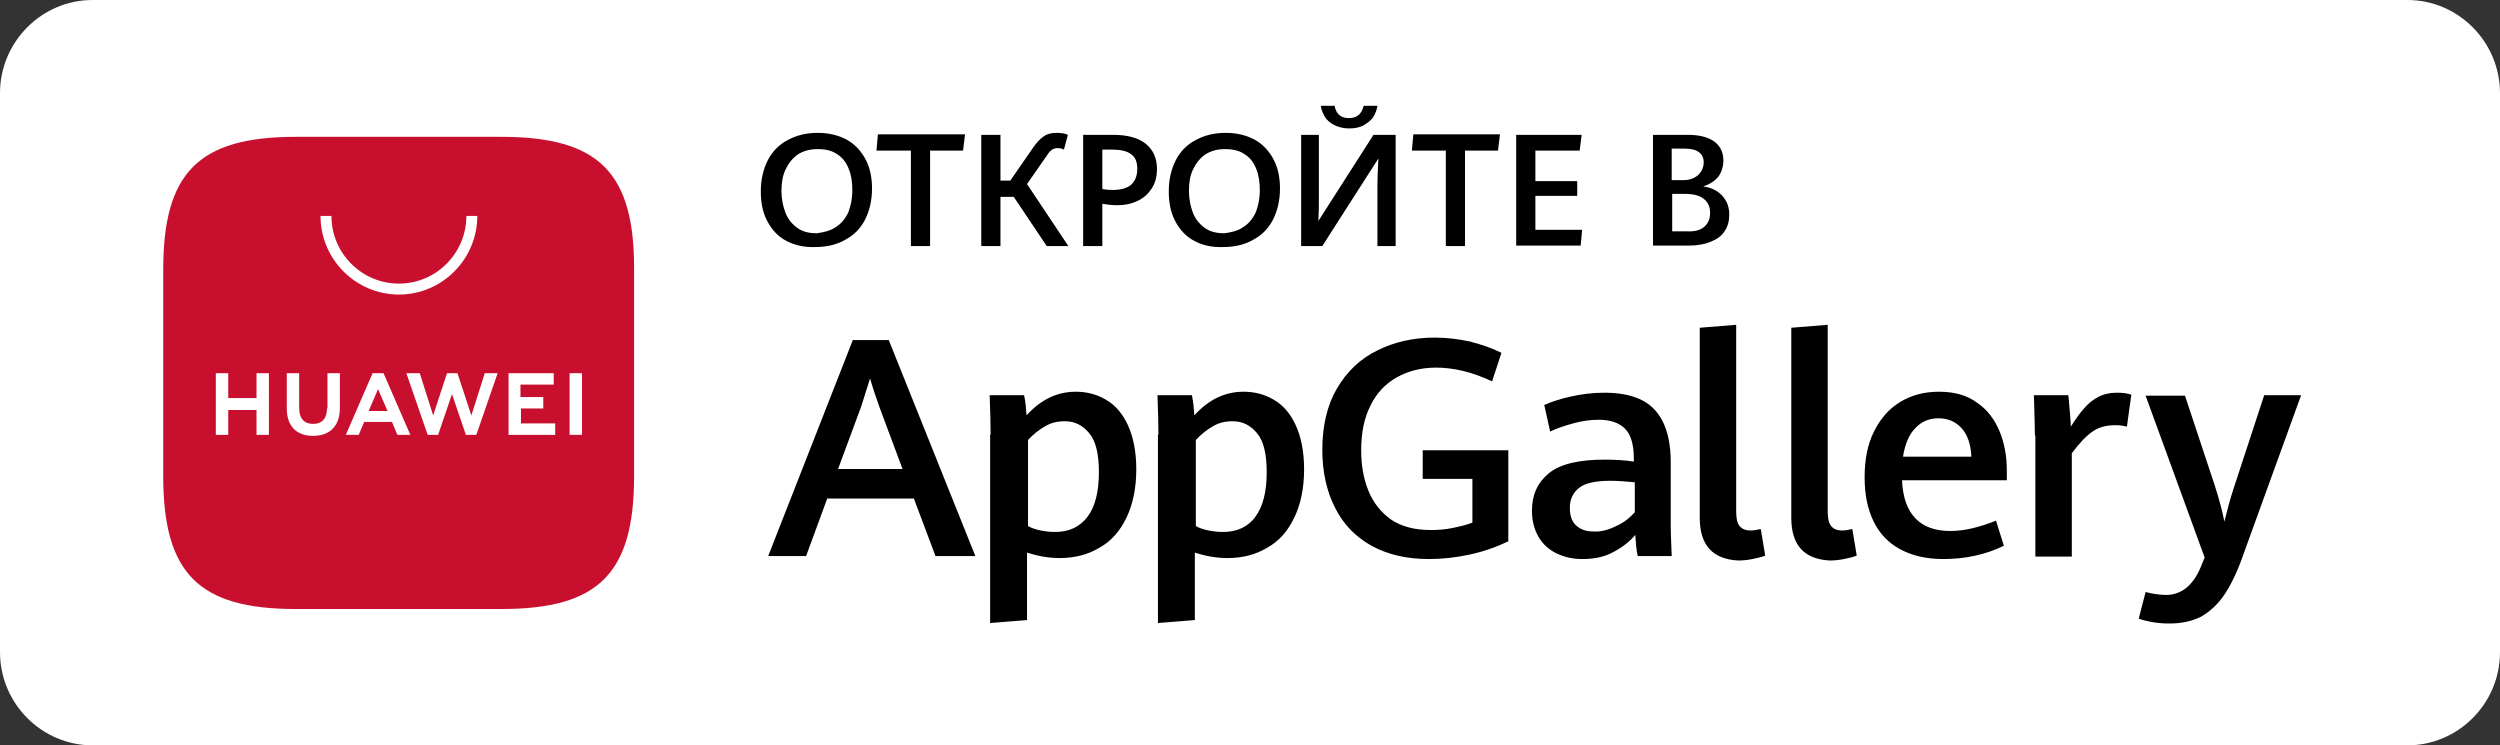 <svg width="161" height="48" viewBox="0 0 161 48" fill="none" xmlns="http://www.w3.org/2000/svg">
<rect x="0" y="0" width="161" height="48" fill="#333333" stroke="none"/>
<path d="M155.037 48H5.963C2.683 48 0 45.3 0 42V6C0 2.7 2.683 1.07288e-06 5.963 1.07288e-06H155.037C158.317 1.07288e-06 161 2.7 161 6V42C161 45.3 158.317 48 155.037 48Z" fill="white"/>
<path fill-rule="evenodd" clip-rule="evenodd" d="M88.706 15.846V11.916C88.706 11.461 88.732 10.955 88.76 10.397L88.76 10.396L88.76 10.396L88.76 10.395L88.769 10.205L85.156 15.846H83.794V8.684H84.935V12.772C84.935 13.216 84.935 13.691 84.903 14.23L88.453 8.684H89.879V15.846H88.706ZM85.917 8.05C85.664 7.923 85.442 7.733 85.315 7.511C85.188 7.289 85.093 7.067 85.061 6.814H85.949C86.044 7.353 86.361 7.606 86.868 7.606C87.375 7.606 87.692 7.353 87.819 6.814H88.706C88.674 7.067 88.579 7.289 88.453 7.511C88.326 7.733 88.104 7.891 87.85 8.05C87.597 8.208 87.248 8.272 86.868 8.272C86.519 8.272 86.171 8.177 85.917 8.05ZM50.612 15.497C50.073 15.212 49.693 14.768 49.408 14.23C49.123 13.691 48.996 13.057 48.996 12.328C48.996 11.568 49.154 10.902 49.44 10.332C49.725 9.761 50.169 9.317 50.707 9.032C51.278 8.715 51.911 8.557 52.672 8.557C53.401 8.557 54.003 8.715 54.542 9.001C55.049 9.286 55.461 9.729 55.746 10.268C56.032 10.807 56.158 11.441 56.158 12.138C56.158 12.899 56 13.564 55.715 14.135C55.429 14.705 54.986 15.149 54.447 15.434C53.908 15.751 53.243 15.909 52.514 15.909C51.785 15.941 51.151 15.783 50.612 15.497ZM53.845 14.61C54.193 14.388 54.447 14.071 54.637 13.659C54.795 13.247 54.891 12.772 54.891 12.265C54.891 11.758 54.827 11.282 54.669 10.902C54.51 10.49 54.288 10.173 53.94 9.951C53.591 9.698 53.179 9.603 52.64 9.603C52.133 9.603 51.721 9.729 51.373 9.951C51.024 10.205 50.771 10.522 50.581 10.934C50.39 11.346 50.327 11.79 50.327 12.296C50.327 12.804 50.422 13.279 50.581 13.691C50.739 14.103 50.992 14.42 51.341 14.673C51.69 14.927 52.102 15.022 52.609 15.022C53.052 14.959 53.496 14.864 53.845 14.61ZM58.662 9.698H56.444L56.538 8.652H62.148L62.021 9.698H59.898V15.846H58.662V9.698ZM67.409 15.846H68.803L66.141 11.853L67.441 9.983C67.536 9.825 67.662 9.698 67.758 9.634C67.853 9.571 67.979 9.539 68.138 9.539C68.265 9.539 68.391 9.571 68.518 9.634L68.772 8.684C68.582 8.589 68.328 8.557 68.043 8.557C67.726 8.557 67.441 8.62 67.219 8.779C66.997 8.937 66.775 9.159 66.553 9.476L65.064 11.631H64.43V8.684H63.194V15.846H64.43V12.677H65.286L67.409 15.846ZM69.754 8.684H71.687C72.606 8.684 73.304 8.874 73.779 9.254C74.254 9.635 74.508 10.173 74.508 10.871C74.508 11.346 74.413 11.758 74.191 12.107C73.969 12.455 73.684 12.74 73.272 12.931C72.892 13.121 72.448 13.216 71.941 13.216C71.656 13.216 71.339 13.184 70.99 13.121V15.846H69.754V8.684ZM72.86 11.885C73.114 11.631 73.24 11.314 73.24 10.871C73.24 10.427 73.114 10.11 72.828 9.92C72.575 9.73 72.163 9.635 71.656 9.635H70.99V12.17C71.307 12.233 71.529 12.233 71.687 12.233C72.194 12.233 72.606 12.107 72.86 11.885ZM75.68 14.23C75.966 14.768 76.346 15.212 76.885 15.497C77.392 15.783 78.026 15.941 78.786 15.909C79.515 15.909 80.181 15.751 80.719 15.434C81.258 15.149 81.702 14.705 81.987 14.135C82.272 13.564 82.431 12.899 82.431 12.138C82.431 11.441 82.304 10.807 82.019 10.268C81.734 9.729 81.322 9.286 80.815 9.001C80.276 8.715 79.674 8.557 78.945 8.557C78.184 8.557 77.55 8.715 76.98 9.032C76.441 9.317 75.997 9.761 75.712 10.332C75.427 10.902 75.269 11.568 75.269 12.328C75.269 13.057 75.395 13.691 75.68 14.23ZM80.878 13.659C80.688 14.071 80.434 14.388 80.086 14.61C79.737 14.864 79.325 14.959 78.85 15.022C78.343 15.022 77.931 14.927 77.582 14.673C77.233 14.42 76.98 14.103 76.821 13.691C76.663 13.279 76.568 12.804 76.568 12.296C76.568 11.79 76.631 11.346 76.821 10.934C77.012 10.522 77.265 10.205 77.614 9.951C77.962 9.729 78.374 9.603 78.881 9.603C79.42 9.603 79.832 9.698 80.181 9.951C80.529 10.173 80.751 10.49 80.91 10.902C81.068 11.282 81.132 11.758 81.132 12.265C81.132 12.772 81.036 13.247 80.878 13.659ZM90.924 9.698H93.111V15.846H94.347V9.698H96.471L96.597 8.652H91.019L90.924 9.698ZM97.643 8.684H101.858L101.731 9.698H98.879V11.663H101.573V12.614H98.879V14.8H101.89L101.795 15.815H97.643V8.684ZM111.144 12.931C110.986 12.645 110.795 12.455 110.542 12.297C110.288 12.138 110.003 12.043 109.686 12.011C110.066 11.885 110.383 11.695 110.637 11.409C110.859 11.124 110.986 10.744 110.986 10.332C110.986 9.825 110.795 9.413 110.415 9.128C110.035 8.842 109.464 8.684 108.704 8.684H106.454V15.815H108.799C109.338 15.815 109.813 15.72 110.193 15.561C110.574 15.403 110.89 15.181 111.081 14.864C111.271 14.579 111.366 14.23 111.366 13.818C111.366 13.501 111.302 13.184 111.144 12.931ZM108.45 11.6H107.69H107.658V9.571H108.482C108.894 9.571 109.179 9.635 109.401 9.793C109.623 9.952 109.718 10.173 109.718 10.459C109.718 10.681 109.654 10.871 109.559 11.029C109.464 11.188 109.306 11.346 109.116 11.441C108.926 11.536 108.704 11.6 108.45 11.6ZM110.13 13.723C110.13 14.103 110.003 14.388 109.75 14.61C109.496 14.832 109.116 14.927 108.609 14.896H107.69V12.487H108.514C109.052 12.487 109.433 12.582 109.718 12.804C110.003 13.026 110.13 13.311 110.13 13.723Z" fill="black"/>
<path fill-rule="evenodd" clip-rule="evenodd" d="M109.464 21.107V33.34C109.464 35.115 110.288 36.002 111.936 36.097C112.222 36.097 112.539 36.066 112.856 36.002C113.172 35.939 113.458 35.875 113.68 35.78L113.394 34.069C113.109 34.132 112.919 34.164 112.76 34.164C112.412 34.164 112.19 34.069 112.032 33.879C111.873 33.689 111.81 33.372 111.81 32.928V20.917L109.464 21.107ZM85.981 32.706C86.519 33.784 87.312 34.576 88.326 35.147C89.372 35.717 90.576 36.002 92.034 36.002C92.889 36.002 93.745 35.907 94.633 35.717C95.52 35.527 96.344 35.242 97.136 34.861V28.998H91.622V30.837H94.823V33.657C94.411 33.816 93.999 33.911 93.523 34.006C93.048 34.101 92.604 34.133 92.129 34.133C91.115 34.133 90.259 33.911 89.594 33.467C88.928 32.992 88.453 32.389 88.136 31.629C87.819 30.868 87.66 29.981 87.66 28.998C87.66 27.889 87.85 26.907 88.263 26.114C88.643 25.322 89.213 24.72 89.942 24.308C90.671 23.896 91.527 23.674 92.478 23.674C93.618 23.674 94.823 23.959 96.09 24.562L96.693 22.723C96.059 22.407 95.393 22.185 94.664 21.994C93.935 21.836 93.175 21.741 92.382 21.741C91.02 21.741 89.784 22.026 88.706 22.565C87.597 23.104 86.741 23.928 86.107 25.005C85.474 26.083 85.157 27.414 85.157 28.967C85.157 30.393 85.442 31.661 85.981 32.706ZM53.275 32.104H58.852L60.247 35.812H62.814L57.236 21.899H54.922L49.471 35.812H51.912L53.275 32.104ZM58.123 30.202H53.972L55.461 26.177L56.032 24.371C56.222 25.037 56.444 25.67 56.634 26.209L58.123 30.202ZM63.74 25.646C63.769 26.49 63.796 27.278 63.796 27.984H63.764V40.122L66.141 39.932V35.59C66.839 35.812 67.536 35.939 68.233 35.939C69.216 35.939 70.071 35.717 70.8 35.273C71.561 34.861 72.131 34.196 72.543 33.34C72.955 32.484 73.177 31.439 73.177 30.234C73.177 29.093 72.987 28.142 72.638 27.382C72.29 26.621 71.814 26.082 71.212 25.734C70.61 25.385 69.976 25.227 69.279 25.227C68.075 25.227 67.029 25.734 66.11 26.748C66.078 26.304 66.046 25.892 65.951 25.449H63.733L63.74 25.646ZM70.769 30.424C70.769 31.692 70.515 32.643 70.04 33.277C69.532 33.942 68.835 34.259 67.948 34.259C67.663 34.259 67.346 34.227 67.029 34.164C66.712 34.101 66.427 34.005 66.205 33.879V28.333C66.553 27.952 66.934 27.667 67.314 27.445C67.694 27.223 68.106 27.128 68.582 27.128C69.247 27.128 69.754 27.414 70.166 27.921C70.578 28.428 70.769 29.252 70.769 30.424ZM74.547 25.646L74.547 25.646L74.54 25.449H76.758C76.853 25.892 76.885 26.304 76.917 26.748C77.836 25.734 78.882 25.227 80.086 25.227C80.783 25.227 81.417 25.385 82.019 25.734C82.621 26.082 83.097 26.621 83.445 27.382C83.794 28.142 83.984 29.093 83.984 30.234C83.984 31.439 83.762 32.484 83.35 33.34C82.938 34.196 82.368 34.861 81.607 35.273C80.878 35.717 80.023 35.939 79.04 35.939C78.343 35.939 77.646 35.812 76.948 35.59V39.932L74.572 40.122V27.984H74.603C74.603 27.278 74.576 26.49 74.547 25.646ZM80.847 33.277C81.322 32.643 81.576 31.692 81.576 30.424C81.576 29.252 81.385 28.428 80.973 27.921C80.561 27.414 80.054 27.128 79.389 27.128C78.913 27.128 78.501 27.223 78.121 27.445C77.741 27.667 77.361 27.952 77.012 28.333V33.879C77.234 34.005 77.519 34.101 77.836 34.164C78.153 34.227 78.47 34.259 78.755 34.259C79.642 34.259 80.371 33.942 80.847 33.277ZM105.471 35.812C105.376 35.4 105.345 34.956 105.313 34.449C104.933 34.893 104.489 35.242 103.887 35.558C103.316 35.875 102.651 36.002 101.89 36.002C101.288 36.002 100.749 35.875 100.274 35.654C99.798 35.432 99.386 35.083 99.101 34.608C98.816 34.132 98.657 33.562 98.657 32.896C98.657 31.882 99.006 31.09 99.735 30.488C100.464 29.886 101.668 29.6 103.348 29.6C103.982 29.6 104.616 29.632 105.218 29.727V29.537C105.218 28.618 105.028 27.984 104.647 27.604C104.267 27.223 103.697 27.033 102.968 27.033C102.461 27.033 101.922 27.097 101.351 27.255C100.781 27.414 100.274 27.572 99.83 27.794L99.45 26.082C99.862 25.892 100.432 25.702 101.129 25.544C101.827 25.385 102.556 25.29 103.316 25.29C104.204 25.29 104.964 25.417 105.598 25.702C106.232 25.987 106.707 26.431 107.056 27.097C107.404 27.762 107.595 28.649 107.595 29.759V33.879C107.595 34.204 107.612 34.631 107.633 35.172C107.641 35.37 107.65 35.583 107.658 35.812H105.471ZM104.077 33.879C104.584 33.657 104.964 33.34 105.281 32.991V31.058C104.647 30.995 104.109 30.963 103.697 30.963C102.714 30.963 102.049 31.122 101.668 31.438C101.288 31.755 101.098 32.167 101.098 32.706C101.098 33.213 101.225 33.593 101.51 33.847C101.795 34.101 102.144 34.227 102.619 34.227C103.094 34.259 103.57 34.132 104.077 33.879ZM115.359 33.34V21.107L117.704 20.917V32.928C117.704 33.372 117.768 33.689 117.926 33.879C118.085 34.069 118.307 34.164 118.655 34.164C118.814 34.164 119.004 34.132 119.289 34.069L119.574 35.78C119.352 35.875 119.067 35.939 118.75 36.002C118.433 36.066 118.116 36.097 117.831 36.097C116.183 36.002 115.359 35.115 115.359 33.34ZM122.49 30.931H129.24V30.298C129.24 29.378 129.082 28.523 128.765 27.762C128.448 27.002 127.973 26.368 127.307 25.924C126.673 25.449 125.849 25.227 124.867 25.227C123.916 25.227 123.092 25.449 122.363 25.892C121.634 26.336 121.095 26.97 120.683 27.794C120.271 28.618 120.081 29.6 120.081 30.741C120.081 31.851 120.271 32.77 120.652 33.562C121.032 34.354 121.603 34.956 122.363 35.368C123.124 35.78 124.043 36.002 125.152 36.002C126.578 36.002 127.878 35.717 129.05 35.146L128.543 33.53C128.068 33.72 127.592 33.879 127.085 34.005C126.578 34.132 126.071 34.196 125.596 34.196C123.631 34.196 122.585 33.087 122.49 30.931ZM126.957 29.41C126.921 28.602 126.7 27.979 126.325 27.572C125.944 27.16 125.469 26.938 124.835 26.938C124.233 26.938 123.726 27.16 123.346 27.572C122.934 27.984 122.68 28.618 122.553 29.41H126.957ZM131.047 28.047C131.047 27.639 131.031 27.086 131.01 26.374L131.01 26.373C131.001 26.09 130.992 25.782 130.983 25.449H133.202C133.233 25.734 133.265 26.082 133.297 26.494C133.304 26.587 133.311 26.675 133.318 26.758C133.341 27.046 133.36 27.28 133.36 27.477C133.645 27.033 133.899 26.653 134.184 26.336C134.438 26.019 134.755 25.766 135.103 25.575C135.452 25.385 135.864 25.29 136.308 25.29C136.688 25.29 136.973 25.322 137.258 25.417L136.973 27.477C136.751 27.413 136.498 27.382 136.213 27.382C135.642 27.382 135.167 27.509 134.755 27.794C134.343 28.079 133.899 28.555 133.424 29.188V35.844H131.078V28.047H131.047ZM137.734 39.837C137.956 39.932 138.241 39.995 138.589 40.059C138.938 40.122 139.318 40.154 139.699 40.154C140.523 40.154 141.188 39.995 141.759 39.71C142.297 39.393 142.804 38.95 143.216 38.347C143.628 37.745 144.04 36.921 144.389 35.939L148.192 25.449H145.815L143.882 31.343C143.628 32.104 143.438 32.833 143.248 33.594C143.153 33.087 142.963 32.294 142.646 31.312L140.713 25.48H138.177L141.98 35.907L141.822 36.287C141.315 37.65 140.523 38.316 139.477 38.316C139.28 38.316 139.083 38.291 138.864 38.263C138.836 38.26 138.808 38.256 138.78 38.252C138.611 38.231 138.47 38.196 138.348 38.166C138.287 38.15 138.23 38.136 138.177 38.126L137.734 39.837Z" fill="black"/>
<path fill-rule="evenodd" clip-rule="evenodd" d="M32.304 8.812H19.044C12.781 8.812 10.512 11.119 10.512 17.367V30.665C10.512 36.945 12.813 39.22 19.044 39.22H32.304C38.566 39.22 40.835 36.913 40.835 30.665V17.367C40.867 11.119 38.566 8.812 32.304 8.812Z" fill="#C8102E"/>
<path d="M16.52 24.032H17.318V28.005H16.52V26.403H14.698V28.005H13.899V24.032H14.698V25.634H16.52V24.032ZM21.057 26.307C21.057 26.948 20.737 27.3 20.162 27.3C19.587 27.3 19.267 26.948 19.267 26.275V24.032H18.469V26.307C18.469 27.428 19.076 28.069 20.162 28.069C21.248 28.069 21.887 27.428 21.887 26.275V24.032H21.089V26.307H21.057ZM30.355 26.755L29.46 24.032H28.789L27.895 26.755L27.032 24.032H26.169L27.543 28.005H28.214L29.109 25.378L30.003 28.005H30.674L32.048 24.032H31.218L30.355 26.755ZM33.518 26.307H34.988V25.57H33.518V24.769H35.659V24.032H32.751V28.005H35.755V27.268H33.55V26.307H33.518ZM36.682 28.005H37.48V24.032H36.682V28.005ZM23.453 27.172L23.102 28.005H22.271L23.996 24.032H24.699L26.425 28.005H25.594L25.243 27.172H23.453V27.172ZM23.741 26.467H24.955L24.348 25.057L23.741 26.467Z" fill="white"/>
<path d="M25.69 18.969C22.91 18.969 20.641 16.694 20.641 13.906H21.344C21.344 16.309 23.293 18.264 25.69 18.264C28.086 18.264 30.035 16.309 30.035 13.906H30.738C30.738 16.694 28.47 18.969 25.69 18.969Z" fill="white"/>
</svg>
